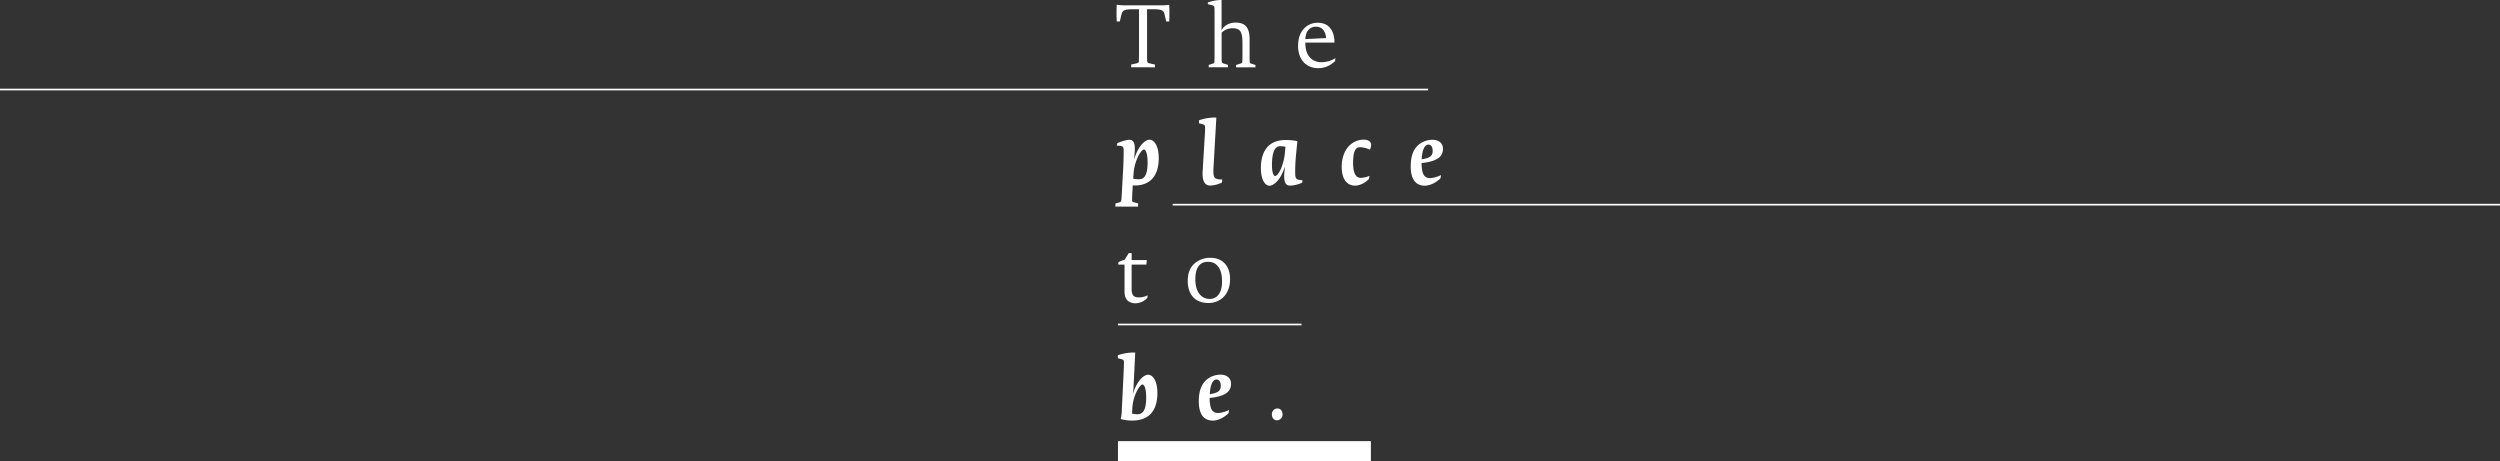 <svg id="Ebene_1" data-name="Ebene 1" xmlns="http://www.w3.org/2000/svg" viewBox="0 0 1920.26 354.31"><rect x="0" y="0" width="1920.26" height="354.31" fill="#333333" stroke="none"/><g id="tptb_logo_black_2-08" data-name="tptb logo black 2-08"><g id="Gruppe_117" data-name="Gruppe 117"><rect id="Rechteck_110" data-name="Rechteck 110" y="68.12" width="1096.94" height="1.29" style="fill:#fff"/></g><rect id="Rechteck_111" data-name="Rechteck 111" x="900.73" y="156.56" width="1019.53" height="1.29" style="fill:#fff"/><rect id="Rechteck_112" data-name="Rechteck 112" x="858.71" y="248.6" width="140.98" height="1.29" style="fill:#fff"/><rect id="Rechteck_113" data-name="Rechteck 113" x="858.71" y="338.84" width="194.28" height="15.47" style="fill:#fff"/><g id="Gruppe_118" data-name="Gruppe 118"><path id="Pfad_2781" data-name="Pfad 2781" d="M895.81,16.5c-1.08-4.43-1.34-5.9-1.8-6.91-.8-1.75-2.76-2.47-7.79-2.47h-5.16v32.1c0,3.22,0,6,.08,7.5s.41,1.67,4,2.42l1.94.41v2.14H868.87V49.56l1.93-.42c3.56-.74,4-.92,4-2.42s.08-4.28.08-7.5V7.12h-5.23c-5,0-6.91.74-7.71,2.47-.47,1-.8,2.68-1.8,6.91h-2.35a119,119,0,0,1,0-12.81,48.7,48.7,0,0,0,6.5.41h27.28a44.16,44.16,0,0,0,6.5-.41,119,119,0,0,1,0,12.81Z" style="fill:#fff"/><path id="Pfad_2782" data-name="Pfad 2782" d="M949.44,51.7V49.9l3.14-1c1.47-.46,1.6-.54,1.68-2.14.08-1.8.08-5.23.08-8.71V33.52c0-8.12-1.09-11.81-7.38-11.81a11.53,11.53,0,0,0-8.63,3.43V38c0,3.48,0,6.91.07,8.72.08,1.59.21,1.67,1.68,2.13l3.14,1v1.8H928.4v-1.8l2.76-.88c1.47-.46,1.6-.54,1.67-2.14.08-1.8.08-5.23.08-8.71V14.21c0-3.23,0-6.37-.08-7.92s-.46-1.93-2.08-2.34l-3-.75V1.93a30.33,30.33,0,0,1,10-1.93h.55V18.1c0,2.22-.08,4.15-.13,5.16,2-3.48,5.77-5.9,11-5.9,7.58,0,10.65,4.15,10.65,12.81v8c0,3.48,0,6.91.07,8.71.08,1.6.21,1.68,1.68,2.14l2.76.88v1.8h-14.9Z" style="fill:#fff"/><path id="Pfad_2783" data-name="Pfad 2783" d="M1012.61,52.37c-10.06,0-15.55-7.46-15.55-17,0-6.11,1.75-11.4,6.11-14.88a14.36,14.36,0,0,1,9.18-3c7.58,0,12.66,5.16,12.66,15.22h-22.38c-.08,7.83,3,12.06,6.83,13.87a12.79,12.79,0,0,0,5.9,1.21,20.44,20.44,0,0,0,10.39-3.15l-.25,2.22A18.25,18.25,0,0,1,1012.61,52.37Zm-1.83-31.85a7.37,7.37,0,0,0-5.24,1.94c-1.67,1.47-2.6,3.68-2.94,7.58l16-.8C1018.15,23.8,1015.47,20.52,1010.78,20.52Z" style="fill:#fff"/></g><g id="Gruppe_119" data-name="Gruppe 119"><path id="Pfad_2784" data-name="Pfad 2784" d="M856.8,156.27l2.47-.67c1.47-.41,1.8-.75,2-1.8.2-1.42.41-5,.59-8.79l.8-14.41c.26-4.62.41-9.18.41-12.61,0-4.77.59-6.16-5.16-6.11l.26-1.94c3.56-1.41,7-2.55,9.26-2.55,2.76,0,4.69,1.75,4.15,9.18l-.21,2.42c-.07,1.09-.13,1.76-.25,2.94h.12l.6-1.75c3.56-9.64,8.38-12.87,11.19-12.87s7,3.61,7,14.16c0,14.15-7.12,21-18.44,21-.54,0-1.08-.08-1.55-.08l-.12,2.94c-.21,3.14-.42,7.11-.34,8.46,0,1,.34,1.26,1.68,1.67l3,.8-.13,2.43H856.7Zm24.67-31.79c0-7-1.67-9.64-2.76-9.64-1.26,0-3.42,2.6-5.36,7.24a35.25,35.25,0,0,0-2.68,11.66l-.26,3.48a21.38,21.38,0,0,0,4.44.46c5.21,0,6.62-5.28,6.62-13.2Z" style="fill:#fff"/><path id="Pfad_2785" data-name="Pfad 2785" d="M929.66,142.53c-3.43,0-6.44-2.14-5.9-11.06l1.67-27.7c.21-2.81.21-4.69.21-6s-.34-1.93-2.09-2.42l-2.6-.67V92.38a37.57,37.57,0,0,1,11.73-2.09c.67,0,1.6.08,1.6.08l-2.14,37.49c-.54,9,.34,9.93,6.7,10l-.26,2.34A22.9,22.9,0,0,1,929.66,142.53Z" style="fill:#fff"/><path id="Pfad_2786" data-name="Pfad 2786" d="M968.49,129.12c0-14.54,7.25-21.58,18.9-21.58a45.87,45.87,0,0,1,9.13.88l-.93,9.51c-.59,5.9-.75,10.65-.75,13.33,0,5.7,0,6.91,5.62,7.17l-.25,1.88a25,25,0,0,1-9,2.27c-3.09,0-4.82-1.54-4.82-7.45,0-1,.08-2.27.54-6.7h-.13l-.54,1.42c-3.14,9-8.3,12.81-11.19,12.81S968.49,138.84,968.49,129.12Zm16-1A41.74,41.74,0,0,0,987.05,116l.34-3.27a23.79,23.79,0,0,0-3.95-.46c-5.28,0-6.44,7.24-6.44,14.62,0,5.82,1.26,8.3,2.42,8.3C980.76,135.21,983,132.19,984.5,128.17Z" style="fill:#fff"/><path id="Pfad_2787" data-name="Pfad 2787" d="M1040.76,142.58c-5.37,0-10.19-3.94-10.19-14.54,0-7,2.48-14.16,7.92-17.9a15.28,15.28,0,0,1,8.92-2.88c3.82,0,5.77,1.6,5.77,4.15a8.28,8.28,0,0,1-1,3.56,19.2,19.2,0,0,0-7.12-1.89c-1.75,0-2.81.34-3.61,1.42-1.75,2.14-2.14,6.63-2.14,10.52,0,9,2.68,11.6,5.9,11.6a18,18,0,0,0,6.7-1.6l-.41,2.43C1048.73,140.36,1044.63,142.58,1040.76,142.58Z" style="fill:#fff"/><path id="Pfad_2788" data-name="Pfad 2788" d="M1094,125l-2.09.25c.08,9,2.35,11.53,6.5,11.53,2.09,0,4.82-.67,8.46-2.27l-.41,2.42c-3.48,3.43-8.13,5.7-12.07,5.7-6.83,0-10.8-4.82-10.8-14.74,0-6.45,1.26-13,6.63-17.18a16.81,16.81,0,0,1,10.13-3.35c5.23,0,8,3.1,8,6.84C1108.31,119.53,1105.25,123.42,1094,125Zm3.27-13.93c-2.68,0-4.82,3.15-5.28,11.32l2.09-.41c4.69-1,6.36-2.6,6.36-6,0-3.07-1.21-4.88-3.17-4.88Z" style="fill:#fff"/></g><g id="Gruppe_120" data-name="Gruppe 120"><path id="Pfad_2789" data-name="Pfad 2789" d="M881.27,228.8a12.58,12.58,0,0,1-9,4.15c-4.82,0-8.51-2.47-8.51-8.79V203.25h-4.77V201.5a19.59,19.59,0,0,1,4.82-2l3.27-5.16h2.14v5.44h11.6l-.25,3.48H869.2V222c0,4.56,1.55,6.45,5.62,6.45a14.46,14.46,0,0,0,6.7-1.68Z" style="fill:#fff"/></g><g id="Gruppe_121" data-name="Gruppe 121"><path id="Pfad_2790" data-name="Pfad 2790" d="M928.19,232.75c-10.31,0-15.88-6.58-15.88-17,0-6.45,2.09-11.47,6.91-14.67A18.55,18.55,0,0,1,929.4,198c6.24,0,10.52,2.35,13.28,7a19.58,19.58,0,0,1,2.14,9.47C944.82,226.25,937.24,232.75,928.19,232.75Zm8-27.2c-2-3.1-4.57-4.44-8.46-4.44-7.71,0-9.59,6.83-9.59,13.49,0,8.38,3.69,15,11,15,6.16,0,9.52-5.23,9.52-13.15,0-4.87-.78-8.38-2.45-10.91Z" style="fill:#fff"/></g><g id="Gruppe_122" data-name="Gruppe 122"><path id="Pfad_2791" data-name="Pfad 2791" d="M860.82,321.86a32.69,32.69,0,0,0,.88-7.58l1.42-29.42c.12-2.76.2-5.29.2-6.63s-.33-1.93-2.09-2.42l-2.6-.67v-2.27a37.29,37.29,0,0,1,11.73-2.09c.67,0,1.6.08,1.6.08l-1.21,25a37.42,37.42,0,0,1-.67,6.5h.13l.59-1.68c3.49-9.64,8.38-12.87,11.19-12.87s7,3.61,7,14.16c0,14.15-7.11,21.06-19.23,21.06A33.26,33.26,0,0,1,860.82,321.86Zm19.57-16.92c0-7-1.68-9.59-2.76-9.59-1.26,0-3.43,2.55-5.36,7.17a34.29,34.29,0,0,0-2.56,11.73l-.07,1.6a7.26,7.26,0,0,1-.21,1.8,17.68,17.68,0,0,0,4.28.54c5.29,0,6.68-5.33,6.68-13.25Z" style="fill:#fff"/><path id="Pfad_2792" data-name="Pfad 2792" d="M931.21,305.43l-2.09.26c.08,9.05,2.35,11.52,6.5,11.52,2.09,0,4.82-.67,8.46-2.27l-.42,2.43c-3.48,3.42-8.12,5.7-12.06,5.7-6.84,0-10.8-4.83-10.8-14.75,0-6.45,1.26-12.95,6.62-17.17a16.81,16.81,0,0,1,10.13-3.36c5.24,0,8,3.1,8,6.84C945.57,300,942.48,303.88,931.21,305.43Zm3.3-13.95c-2.68,0-4.82,3.15-5.29,11.32l2.09-.42c4.69-1,6.37-2.6,6.37-6,0-3.07-1.24-4.87-3.17-4.87Z" style="fill:#fff"/></g><g id="Gruppe_123" data-name="Gruppe 123"><path id="Pfad_2793" data-name="Pfad 2793" d="M980.89,322.86c-2.42,0-3.94-2-3.94-4.44a4.37,4.37,0,0,1,4-4.68h.23c2.42,0,3.94,2,3.94,4.43a4.4,4.4,0,0,1-4.08,4.69Z" style="fill:#fff"/></g></g></svg>